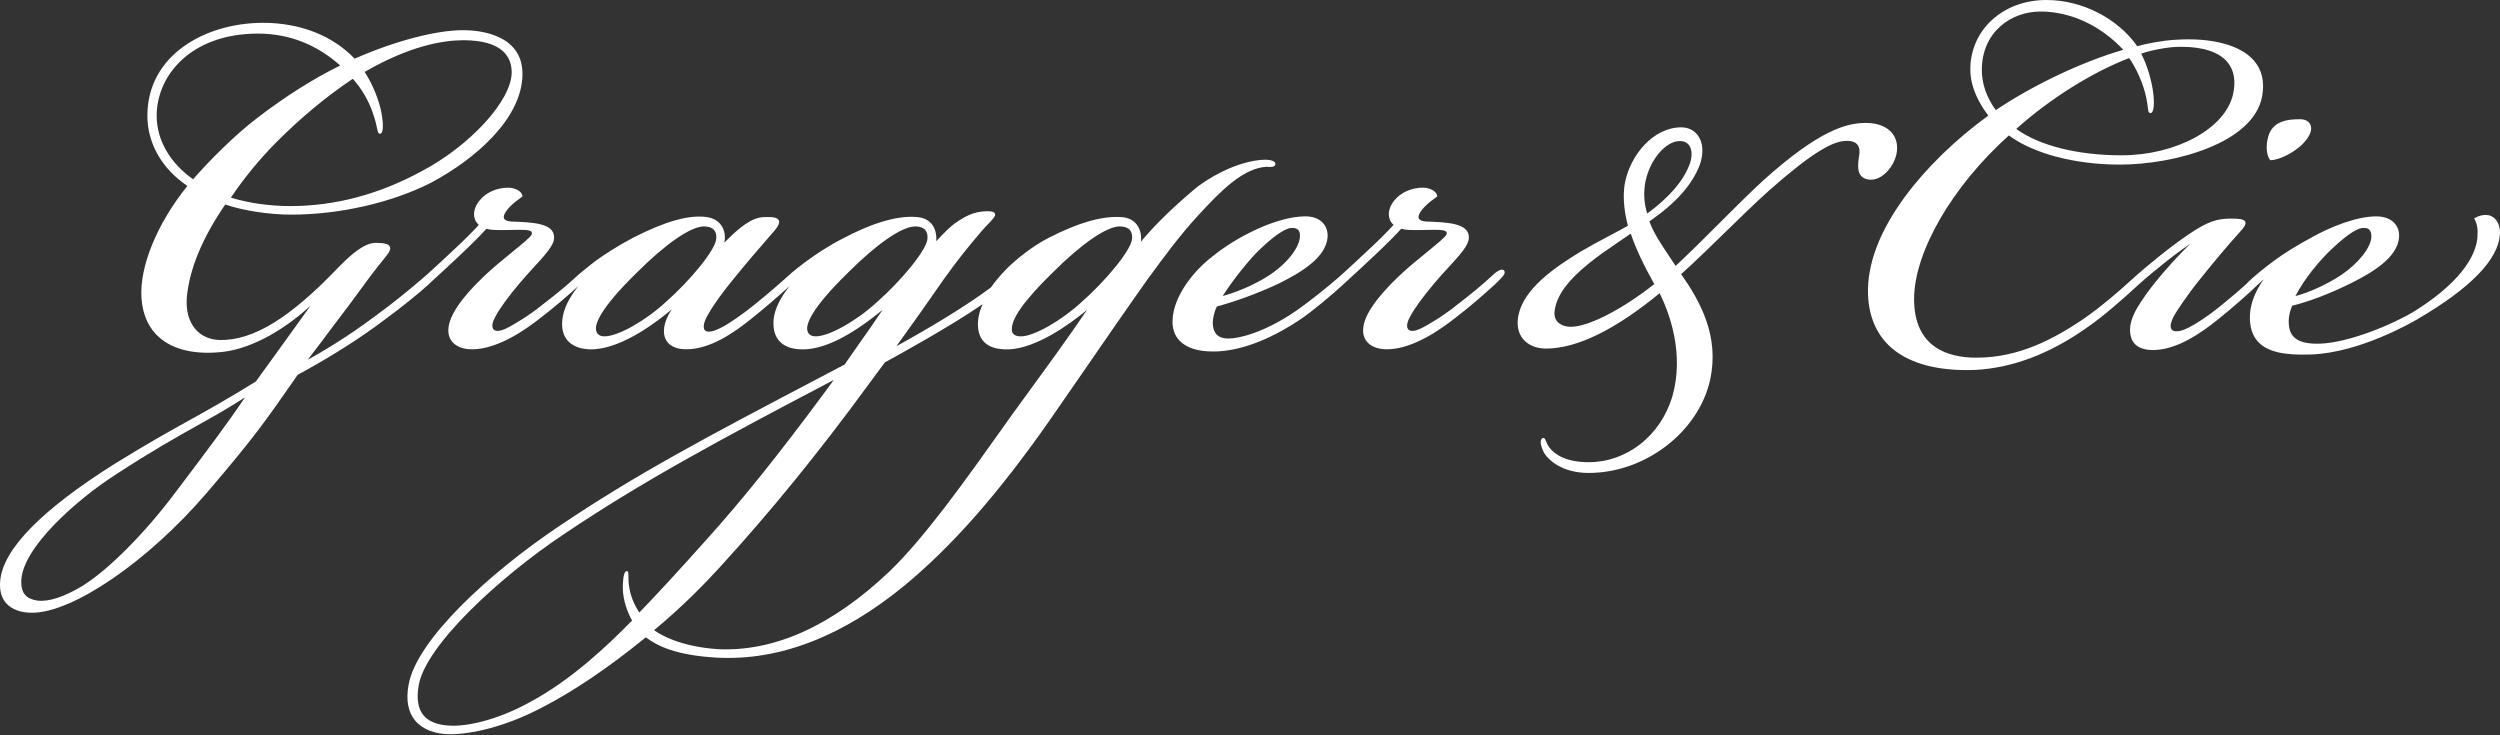 <?xml version="1.0" encoding="utf-8"?>
<!-- Generator: Adobe Illustrator 16.0.4, SVG Export Plug-In . SVG Version: 6.00 Build 0)  -->
<!DOCTYPE svg PUBLIC "-//W3C//DTD SVG 1.1//EN" "http://www.w3.org/Graphics/SVG/1.1/DTD/svg11.dtd">
<svg version="1.1" id="logo_only" xmlns="http://www.w3.org/2000/svg" xmlns:xlink="http://www.w3.org/1999/xlink" x="0px" y="0px"
	 width="500px" height="147px" viewBox="0 0 500 147" enable-background="new 0 0 500 147" xml:space="preserve">
<rect x="0" y="0" width="500" height="147" fill="#333333" stroke="none"/>
<g>
	<path fill="#FFFFFF" d="M454.072,32.036h0.091c1.622,0,5.306-1.699,7.072-4.049c0.928-1.167,1.22-2.265,0.822-3.097
		c-0.318-0.663-1.054-1.044-2.009-1.044H459.9c-2.278,0-5.029,0.332-6.067,2.92c-0.724,1.882-0.645,4.215,0.178,5.202
		L454.072,32.036z"/>
	<path fill="#FFFFFF" d="M229.739,55.558c2.775-3.796,6.225-8.52,9.963-12.544v-0.002c4.508-4.915,8.938-9.352,13.547-9.654
		c0.11,0,0.235,0.008,0.36,0.013c0.606,0.034,1.277,0.06,1.444-0.434c0.053-0.155,0.027-0.311-0.072-0.443
		c-0.368-0.512-1.641-0.552-2.031-0.552c-5.655,0.148-11.945,4.064-14.105,5.938c-4.562,3.869-7.963,7.208-10.67,10.469
		c0.177-1.273-0.128-2.545-0.834-3.45c-0.705-0.902-1.77-1.412-3.075-1.475c-3.817-0.271-8.567,1.084-14.526,4.143
		c-3.075,1.542-6.455,4.232-8.438,6.219c-1.188,1.185-2.499,2.793-3.096,3.682c-4.954,3.748-12.87,8.453-18.918,11.767
		c3.329-4.591,6.284-8.812,9.505-13.431c2.82-3.946,4.86-6.455,7.641-9.703c0.413-0.478,0.84-0.919,1.215-1.308
		c0.927-0.961,1.541-1.596,1.337-2.077c-0.14-0.329-0.594-0.47-1.521-0.47c-2.76,0-4.621,1.133-6.442,2.394
		c-0.904,0.644-2.074,1.762-3.772,3.602c0.103-1.354-0.204-2.55-0.877-3.399c-0.652-0.818-1.62-1.3-2.872-1.417
		c-4.673-0.502-10.561,1.971-14.678,4.143c-3.085,1.546-5.59,3.293-6.795,4.134c-1.482,1.039-3.701,2.816-4.143,3.258l0.121,0.149
		l-0.169-0.105c-2.076,1.887-4.433,3.901-7.004,5.981c-2.268,1.844-5.101,3.796-6.589,4.538c-0.6,0.302-2.425,1.217-3.182,0.608
		c-0.427-0.32-0.553-1.334,0.495-3.134c1.412-2.509,3.487-5.158,5.134-7.184c2.627-3.256,5.324-6.363,7.295-8.629l0.944-1.086
		c0.794-0.953,1.05-1.578,0.825-2.031c-0.266-0.532-1.125-0.737-2.888-0.643c-2.433,0-4.975,2.018-7.998,5.106
		c0.243-1.171,0.08-2.317-0.469-3.234c-0.615-1.023-1.647-1.671-2.984-1.87c-3.504-0.536-8.354,0.816-14.839,4.141
		c-3.231,1.705-5.823,3.46-6.79,4.134c-1.055,0.739-2.629,1.998-3.636,2.847c-0.062,0.047-0.128,0.106-0.194,0.163l-0.089,0.079
		c-0.237,0.203-0.431,0.375-0.519,0.463c-1.937,1.788-3.742,3.287-6.908,5.731c-2.774,2.257-5.749,3.936-6.595,4.396
		c-1.473,0.804-2.489,1.008-3.027,0.604c-0.528-0.398-0.452-1.374,0.204-2.557c0.783-1.56,2.644-4.129,4.982-6.876
		c0.913-1.082,1.837-2.089,2.729-3.062c2.282-2.486,4.084-4.449,4.084-5.9v-0.143c0-2.832-4.346-2.988-8.569-3.14
		c-0.562-0.041-1.272-0.189-1.451-0.645c-0.13-0.335-0.039-1,1.133-2.264c0.852-0.851,1.409-1.275,2.479-2.039l0.097-0.07
		l-0.019-0.117c-0.169-1.012-1.605-1.634-2.841-1.634c-2.307,0-4.453,0.959-5.741,2.569c-0.826,0.993-1.215,2.158-1.063,3.199
		c0.098,0.68,0.424,1.266,0.925,1.667c-1.183,1.312-3.033,3.157-5,4.979c-1.931,1.827-3.17,2.956-4.37,4.05l-1.036,0.945
		l-0.178,0.151c-3.603,3.135-6.681,5.598-10.294,8.233c-5.433,4.076-10.487,7.051-13.344,8.628c2.236-2.913,3.751-4.942,5.095-6.742
		c1.127-1.509,2.102-2.812,3.223-4.266l0.598-0.814c2.497-3.421,4.301-5.892,6.754-8.889c0.731-0.88,0.965-1.471,0.755-1.918
		c-0.249-0.53-1.09-0.756-2.816-0.756c-2.27,0-4.804,2.219-7.206,4.621C58.1,63.563,50.703,68.117,43.955,68.005
		c-1.987-0.064-3.652-0.792-4.818-2.104c-1.368-1.538-1.995-3.854-1.766-6.517c0.535-5.625,3.12-11.843,7.682-18.48
		c3.61,1.23,8.757,2.022,13.171,2.022c9.657,0,20.09-2.373,27.913-6.349c8.873-4.699,18.355-12.895,18.355-21.81
		c0-8.103-9.05-8.731-11.825-8.731c-5.48,0-13.599,2.13-21.738,5.701c-4.418-4.625-10.91-7.172-18.295-7.172
		c-11.508,0-23.158,6.386-23.158,18.593c0,5.51,2.915,10.611,8.004,14.023c-6.114,7.601-9.63,16.207-9.18,22.492
		c0.245,3.387,1.483,6.051,3.677,7.919c2.712,2.312,6.806,3.297,11.836,2.859c5.607-0.393,12.34-3.847,18.317-9.334
		c-2.643,3.672-8.78,12.197-10.957,15.178c-5.676,3.519-9.378,5.577-13.297,7.754c-4.054,2.251-8.245,4.58-14.934,8.711
		c-14.653,9.229-22.36,17.101-22.903,23.403c-0.175,1.916,0.244,3.441,1.243,4.534c1.095,1.198,2.917,1.857,5.13,1.857
		c8.183,0,23.182-10.28,34.888-23.913c9.543-11.182,11.394-13.841,18.236-23.675c6.77-3.691,12.398-7.25,17.203-10.881
		c3.421-2.489,7.186-5.556,8.848-7.083c0.258-0.234,0.481-0.45,0.679-0.644c1.337-1.217,3.037-2.774,5.503-5.096
		c2.309-2.166,4.312-4.163,5.518-5.508c0.77,0.261,1.91,0.261,3.33,0.261c0.696,0,1.364-0.015,1.983-0.03
		c1.814-0.041,3.379-0.079,3.718,0.391c0.091,0.129,0.093,0.311,0.006,0.55c-0.215,0.504-2.039,1.991-3.97,3.562
		c-1.83,1.492-3.905,3.181-5.552,4.764c-4.61,4.394-7.006,7.954-7.125,10.575c-0.07,1.046,0.237,1.969,0.891,2.668
		c0.836,0.894,2.173,1.366,3.867,1.366c5.437,0,11.291-4.461,13.216-5.926c3.345-2.545,6.11-4.989,8.006-6.715
		c-1.905,2.44-2.896,4.496-3.165,6.535c-0.237,1.895,0.138,3.392,1.113,4.449c1.079,1.169,2.892,1.76,5.125,1.656
		c5.98-0.316,12.882-5.658,15.662-8.027c-1.115,1.602-1.715,3.369-1.589,4.757c0.173,2.078,1.799,3.271,4.461,3.271
		c4.814,0,9.601-3.385,12.78-5.93c2.515-1.985,5.747-4.784,7.847-6.7c-1.9,2.436-2.886,4.487-3.157,6.532
		c-0.181,1.972,0.228,3.499,1.214,4.534c1.086,1.139,2.813,1.679,5.17,1.563c4.139-0.219,9.316-2.875,15.395-7.896
		c-1.631,2.466-3.323,4.858-4.827,6.984c-0.992,1.406-1.929,2.732-2.763,3.955l-4.567,2.404
		c-23.112,12.143-37.061,19.474-52.811,30.113c-13.654,9.196-28.17,22.494-29.817,31.476c-0.573,3.057-0.131,5.489,1.313,7.229
		c1.453,1.751,3.931,2.715,6.974,2.715h0.145c3.938,0,10.783-1.398,18.195-5.318c6.271-3.201,13.276-7.929,20.816-14.059
		c2.218,1.668,5.87,3.603,14.264,4.068c12.438,0.654,25.067-4.229,37.521-14.467c9.507-7.87,18.688-18.311,28.886-32.863
		c2.072-2.979,4.375-6.319,6.78-9.804c4.329-6.28,8.805-12.773,12.94-18.601L229.739,55.558z M195.653,63.761
		c-0.235,1.987,0.134,3.521,1.096,4.555c1.056,1.134,2.781,1.66,5.142,1.549c5.45-0.288,11.88-4.888,15.521-7.883
		c-3.799,5.608-8.929,12.629-12.358,17.32c-0.958,1.312-1.794,2.454-2.446,3.356l-0.001,0.002c-0.687,0.964-1.388,1.949-2.098,2.95
		c-7.276,10.24-15.521,21.846-22.605,28.665c-11.485,10.915-23.099,16.139-34.443,15.55c-7.239-0.518-11.146-2.717-12.649-3.79
		c5.615-4.631,10.282-9.435,13.22-12.665c10.046-10.986,19.729-22.885,29.602-36.38c0.275-0.411,3.06-4.125,3.355-4.521
		c3.11-1.696,13.292-7.324,19.545-11.641C196.061,61.875,195.791,62.781,195.653,63.761 M202.367,65.979
		c-0.138-2.227,2.54-5.98,8.188-11.481c5.769-5.77,10.781-9.215,13.404-9.215c0.885,0,1.57,0.233,1.978,0.675
		c0.376,0.409,0.537,1.001,0.479,1.77c-0.147,2.325-5.448,8.608-10.092,12.672l-0.004,0.003c-4.018,3.722-9.552,6.865-12.084,6.865
		h-0.148C203.685,67.268,202.368,67.175,202.367,65.979 M185.496,47.728c-0.146,2.323-5.445,8.607-10.09,12.672l-0.004,0.003
		c-4.09,3.784-9.578,6.865-12.234,6.865c-1.019,0-1.597-0.439-1.721-1.307c-0.173-1.128,0.659-4.116,8.188-11.463
		c5.771-5.77,10.783-9.215,13.406-9.215c0.885,0,1.568,0.233,1.976,0.675C185.392,46.367,185.553,46.959,185.496,47.728
		 M125.338,114.223c-0.743,0-0.781,2.736-0.781,3.284c0,2.503,0.987,5.082,1.864,6.594c-4.837,4.946-12.216,11.985-20.75,16.493
		c-6.549,3.57-12.442,4.677-15.504,4.538c-2.572-0.083-4.416-0.784-5.481-2.088c-1.081-1.323-1.403-3.318-0.957-5.929
		c1.316-7.904,15.88-21.454,28.913-30.191c15.841-10.659,31.084-18.849,54.122-30.939c-0.714,0.953-1.395,1.868-1.987,2.694
		c-9.003,12.173-16.172,21.111-23.245,28.984c-5.608,6.279-10.08,11.136-13.666,14.839c-1.067-1.588-1.789-3.415-2.042-5.176
		c-0.143-0.865-0.143-1.58-0.143-2.101C125.682,114.6,125.682,114.223,125.338,114.223 M143.254,47.728
		c-0.147,2.325-5.449,8.608-10.092,12.672l-0.002,0.003c-4.09,3.784-9.578,6.865-12.234,6.865c-1.021,0-1.598-0.439-1.72-1.307
		c-0.175-1.128,0.657-4.118,8.188-11.463c5.771-5.77,10.783-9.215,13.406-9.215c0.885,0,1.568,0.233,1.976,0.675
		C143.151,46.367,143.312,46.959,143.254,47.728 M76.069,26.732c0.065-0.007,0.149-0.037,0.227-0.132
		c0.297-0.364,0.458-1.725-0.072-4.364c-0.415-2.086-1.674-5.417-3.296-7.847c9.022-5.241,15.711-6.344,19.739-6.344
		c7.993,0,9.669,3.496,9.669,6.427c0,5.605-8.31,14.693-18.15,19.848c-8.456,4.576-17.238,6.896-26.107,6.896
		c-4.128,0-8.239-0.582-11.91-1.684c2.661-3.956,5.854-7.835,9.25-11.234c4.829-4.828,9.922-9.05,15.14-12.54
		c1.809,1.993,3.303,4.597,4.114,7.162l0.002,0.008c0.41,1.164,0.6,2.085,0.724,2.692c0.131,0.641,0.198,0.963,0.407,1.086
		C75.863,26.736,75.953,26.767,76.069,26.732 M38.617,35.854c-4.629-3.251-7.282-7.869-7.282-12.695
		c0-8.171,6.962-16.44,20.267-16.44c6.157,0,11.685,2.146,16.437,6.383c-5.307,2.606-10.825,6.086-16.406,10.344
		C46.876,27.044,41.681,32.346,38.617,35.854 M49,79.475c-3.688,5.469-7.826,10.945-12.581,17.241l-1.163,1.539v0.002
		c-6.16,8.26-13.536,15.693-18.787,18.936c-3.7,2.223-6.732,3.204-8.997,2.92c-2.197-0.312-3.219-1.469-3.219-3.639
		c-0.148-6.783,11.423-16.77,18.752-21.471c7.485-4.883,12.275-7.561,16.499-9.923C42.732,83.273,45.552,81.699,49,79.475"/>
	<path fill="#FFFFFF" d="M299.458,56.418c0.86-0.847,1.481-1.459,1.481-1.952c0-0.147-0.053-0.282-0.159-0.39
		c-0.068-0.064-0.189-0.145-0.386-0.145c-0.489,0-1.254,0.481-2.092,1.319c-1.94,1.79-3.748,3.289-6.909,5.731
		c-2.763,2.249-5.745,3.934-6.594,4.396c-1.474,0.804-2.493,1.008-3.028,0.604c-0.53-0.398-0.451-1.374,0.205-2.557
		c0.777-1.556,2.642-4.127,4.98-6.878c0.913-1.08,1.838-2.087,2.732-3.057c2.281-2.49,4.082-4.453,4.082-5.9v-0.148
		c0-2.83-4.347-2.986-8.569-3.138c-0.564-0.043-1.273-0.189-1.451-0.645c-0.129-0.333-0.038-0.996,1.133-2.266
		c0.853-0.849,1.41-1.273,2.479-2.039l0.099-0.068l-0.019-0.119c-0.167-1.01-1.607-1.634-2.842-1.634
		c-2.308,0-4.453,0.961-5.741,2.568c-0.826,0.994-1.213,2.16-1.062,3.202c0.099,0.678,0.425,1.264,0.921,1.667
		c-1.186,1.315-3.035,3.159-4.999,4.979c-1.963,1.857-3.217,2.998-4.43,4.104c-0.424,0.389-0.853,0.777-1.319,1.205
		c-2.319,2.031-6.109,5.098-8.94,7.034c-6.268,4.274-11.3,5.415-13.287,5.415h-0.146c-1.991,0-3.044-1.104-3.044-3.192
		c0-0.713,0.217-1.975,0.823-3.222c2.934-0.771,7.956-2.455,12.611-4.701c4.275-2.137,9.216-5.108,9.527-9.137
		c0.087-1.11-0.25-2.134-0.948-2.884c-0.784-0.85-2.001-1.298-3.517-1.298c-5.681,0-13.784,4.117-18.517,7.986
		c-3.89,2.956-7.88,8.061-8.023,12.806c-0.064,1.669,0.411,3.043,1.415,4.083c1.374,1.43,3.636,2.153,6.727,2.153
		c5.095,0,11.088-2.2,17.33-6.361c2.566-1.709,6.636-5.171,8.701-7.079c0.262-0.224,0.497-0.443,0.686-0.639
		c1.296-1.185,2.948-2.696,5.355-4.961c2.312-2.17,4.312-4.167,5.518-5.508c0.769,0.261,1.906,0.261,3.327,0.261
		c0.701,0,1.364-0.015,1.986-0.03c1.812-0.041,3.38-0.079,3.718,0.391c0.091,0.129,0.095,0.311,0.007,0.548
		c-0.22,0.51-2.042,1.993-3.975,3.567c-1.831,1.489-3.904,3.18-5.548,4.759c-4.608,4.399-7.007,7.96-7.125,10.577
		c-0.072,1.046,0.239,1.969,0.891,2.668c0.837,0.894,2.175,1.366,3.865,1.366c5.438,0,11.293-4.461,13.219-5.926
		c3.589-2.73,6.515-5.348,8.409-7.085C299.166,56.704,299.314,56.557,299.458,56.418 M244.541,59.205
		c1.894-3.033,5.371-7.399,7.517-9.412V49.79c3.667-3.479,5.474-4.211,6.342-4.211c0.58,0,1.004,0.146,1.266,0.438
		c0.277,0.306,0.379,0.779,0.311,1.416c-0.128,1.81-2.023,4.832-5.954,7.504C251.38,56.7,247.709,58.347,244.541,59.205"/>
	<path fill="#FFFFFF" d="M345.079,46.409c3.096-3.022,6.022-5.874,8.826-8.387c8.527-7.496,13.029-10.234,16.05-9.815
		c0.69,0.059,1.209,0.307,1.542,0.739c0.383,0.504,0.504,1.239,0.341,2.13c-0.28,1.813-0.659,4.294,1.618,4.782
		c0.906,0.209,1.873,0.02,2.793-0.562c1.444-0.904,2.638-2.651,3.036-4.443c0.341-1.648,0.045-3.115-0.864-4.233
		c-1.069-1.313-2.922-2.037-5.215-2.037c-3.847,0-9.296,1.37-20.589,11.532c-2.801,2.579-5.654,5.435-8.679,8.457
		c-2.88,2.88-5.859,5.858-8.815,8.606c-0.478-0.747-0.966-1.475-1.44-2.176c-1.508-2.247-2.93-4.373-3.812-6.721
		c5.324-3.678,8.534-7.286,10.107-11.349c0.777-2.334,0.645-4.399-0.383-5.821c-0.762-1.061-1.948-1.645-3.331-1.645
		c-5.628,0-10.13,5.541-11.233,10.897c-0.712,3.389,0.118,7.165,0.554,8.779c-1.338,0.758-2.699,1.479-4.017,2.179
		c-1.713,0.902-3.479,1.838-5.275,2.899c-5.613,3.392-11.495,7.562-12.601,12.79c-0.39,1.933-0.072,3.589,0.91,4.789
		c1,1.218,2.668,1.917,4.578,1.917c6.158,0,13.813-3.727,22.75-11.077c2.043,4.159,4.961,12.184,2.528,20.688
		c-2.369,7.841-9.095,13.112-16.739,13.112c-4.544,0-6.75-1.565-7.795-2.869c-0.421-0.562-0.595-1.012-0.724-1.342
		c-0.14-0.363-0.254-0.647-0.606-0.647h-0.061l-0.049,0.032c-0.633,0.419-0.295,1.693,0.231,2.749
		c0.728,1.461,3.551,4.226,9.004,4.226c11.347,0,22.03-8.212,24.326-18.698c1.834-8.597-1.891-15.466-5.817-21.058
		C339.121,52.221,342.149,49.267,345.079,46.409 M329.094,36.294c0.906-4.383,4.055-8.087,6.875-8.087
		c0.811,0,1.455,0.3,1.861,0.864c0.595,0.818,0.648,2.128,0.163,3.591c-1.216,3.412-4.013,6.7-8.546,10.052
		C328.791,40.618,328.677,38.516,329.094,36.294 M310.986,61.758c0.557-2.909,2.626-5.688,6.708-9.012
		c1.808-1.488,3.752-2.812,6.003-4.344c0.785-0.534,1.6-1.088,2.452-1.681c1.023,2.994,2.524,6.212,4.71,10.092
		c-6.496,5.114-13.184,8.543-16.675,8.543c-1.197,0-2.202-0.398-2.763-1.09C310.914,63.643,310.77,62.8,310.986,61.758"/>
	<path fill="#FFFFFF" d="M499.071,43.828c-0.5-0.553-1.167-0.845-1.933-0.845c-0.515,0-1.307,0.106-2.16,0.614l-0.163,0.098
		l0.095,0.165c0.545,0.953,0.712,2.067,0.564,3.712c-0.231,2.661-2.152,8.097-12.419,14.574c-4.305,2.671-13.37,6.45-19.188,6.594
		c-2.422,0.062-4.093-0.358-5.056-1.3c-0.731-0.711-1.072-1.734-1.072-3.218c0-1.157,0.341-2.2,0.682-3.073
		c3.35-0.808,7.773-2.505,11.866-4.55c4.275-2.141,9.22-5.11,9.527-9.141c0.076-1.129-0.247-2.116-0.94-2.855
		c-0.811-0.868-2.081-1.328-3.668-1.328c-3.998,0-9.368,2.233-12.749,4.142c-3.059,1.611-5.81,3.396-7.235,4.431
		c-1.391,1.021-2.331,1.747-3.255,2.505l-0.08,0.068c-0.076,0.061-0.159,0.127-0.239,0.199c-0.693,0.581-1.277,1.097-1.895,1.665
		c-0.178,0.178-0.349,0.356-0.489,0.516c-1.52,1.383-2.85,2.517-5.089,4.33c-2.68,2.205-5.146,3.744-6.443,4.39
		c-1.095,0.548-2.558,1.073-3.308,0.481c-0.516-0.516-0.364-1.472,0.474-3.001c0.458-0.77,2.194-3.557,5.135-7.193
		c2.975-3.714,5.347-6.529,7.939-9.41c0.83-0.896,1.3-1.55,1.083-2.037c-0.208-0.476-0.951-0.642-2.846-0.642
		c-2.657,0-4.627,0.488-8.645,3.271c-3.653,2.437-8.97,6.89-10.463,8.25c-0.379,0.326-0.838,0.735-1.482,1.336
		c-1.395,1.279-5.078,4.554-9.103,7.341c-5.65,3.771-12.597,7.621-21.234,7.621c-5.688,0-12.464-2.035-12.464-11.728
		c0-9.395,7.61-22.53,18.953-32.721c4.96,3.653,13.249,5.833,22.211,5.833c10.809,0,26.774-4.253,28.454-13.704
		c0.523-2.897-0.057-5.31-1.721-7.18c-2.721-3.053-8.395-4.554-15.553-4.087c-2.846,0.155-5.893,0.788-7.712,1.292
		C423.5,3.625,416.379,0,409.27,0c-8.671,0-15.208,5.969-15.208,13.884c0,3.716,1.925,7.045,3.6,9.233
		c-6.583,4.783-12.51,10.551-16.697,16.262c-5.094,6.938-7.568,13.515-7.364,19.554c0.398,9.766,7.394,15.083,19.756,15.083
		c0.538,0,1.087-0.01,1.645-0.03c7.447-0.379,14.958-3.214,22.325-8.423c3.347-2.285,7.246-5.755,10.619-8.847
		c1.47-1.325,3.115-2.672,5.291-4.41c1.47-1.179,3.384-2.584,4.775-3.503c-2.759,2.677-7.257,7.595-9.77,11.486
		c-1.042,1.565-2.24,3.627-2.24,5.7c0,1.836,0.8,4.021,4.608,4.021c4.783,0,9.667-3.468,12.927-6.075
		c2.74-2.192,6.246-5.256,8.148-7.122c0.368-0.328,0.743-0.664,1.065-0.961c-1.66,2.308-2.63,4.774-2.759,7.039
		c-0.11,2.469,0.462,4.3,1.751,5.6c1.853,1.868,5.089,2.613,10.52,2.402c9.649-0.349,20.127-6.4,21.287-7.091
		c10.577-6.181,16.106-11.879,16.432-16.929C500.068,46.026,499.878,44.723,499.071,43.828 M466.362,49.793L466.362,49.793
		c3.665-3.484,5.472-4.216,6.344-4.216c1.103,0,1.569,0.518,1.569,1.723c0,2.08-2.501,5.292-5.946,7.637
		c-2.838,1.895-6.264,3.477-9.247,4.284C460.821,55.793,463.955,52.048,466.362,49.793 M396.365,14.033
		c0-7.7,5.897-11.729,11.726-11.729c6.003,0,12.025,2.784,16.572,7.655c-8.205,2.386-17.698,6.871-25.505,12.052
		C397.354,19.593,396.365,16.766,396.365,14.033 M430.333,22.532c0.432-0.358,0.565-1.89,0.326-3.812
		c-0.292-2.613-1.3-5.922-2.422-7.976c1.846-0.705,5.473-1.376,7.527-1.376c0.178-0.004,0.349-0.006,0.519-0.006
		c4.381,0,7.564,1.067,9.235,3.099c1.304,1.586,1.671,3.732,1.095,6.386c-1.539,6.848-11.346,12.214-22.329,12.214
		c-8.747,0-16.395-1.921-21.037-5.268c6.628-5.973,15.246-11.385,22.583-14.178c1.239,1.708,2.831,4.999,3.415,7.902
		c0.201,0.936,0.276,1.606,0.33,2.052c0.072,0.601,0.106,0.9,0.387,1.036C430.086,22.647,430.219,22.621,430.333,22.532"/>
</g>
</svg>
